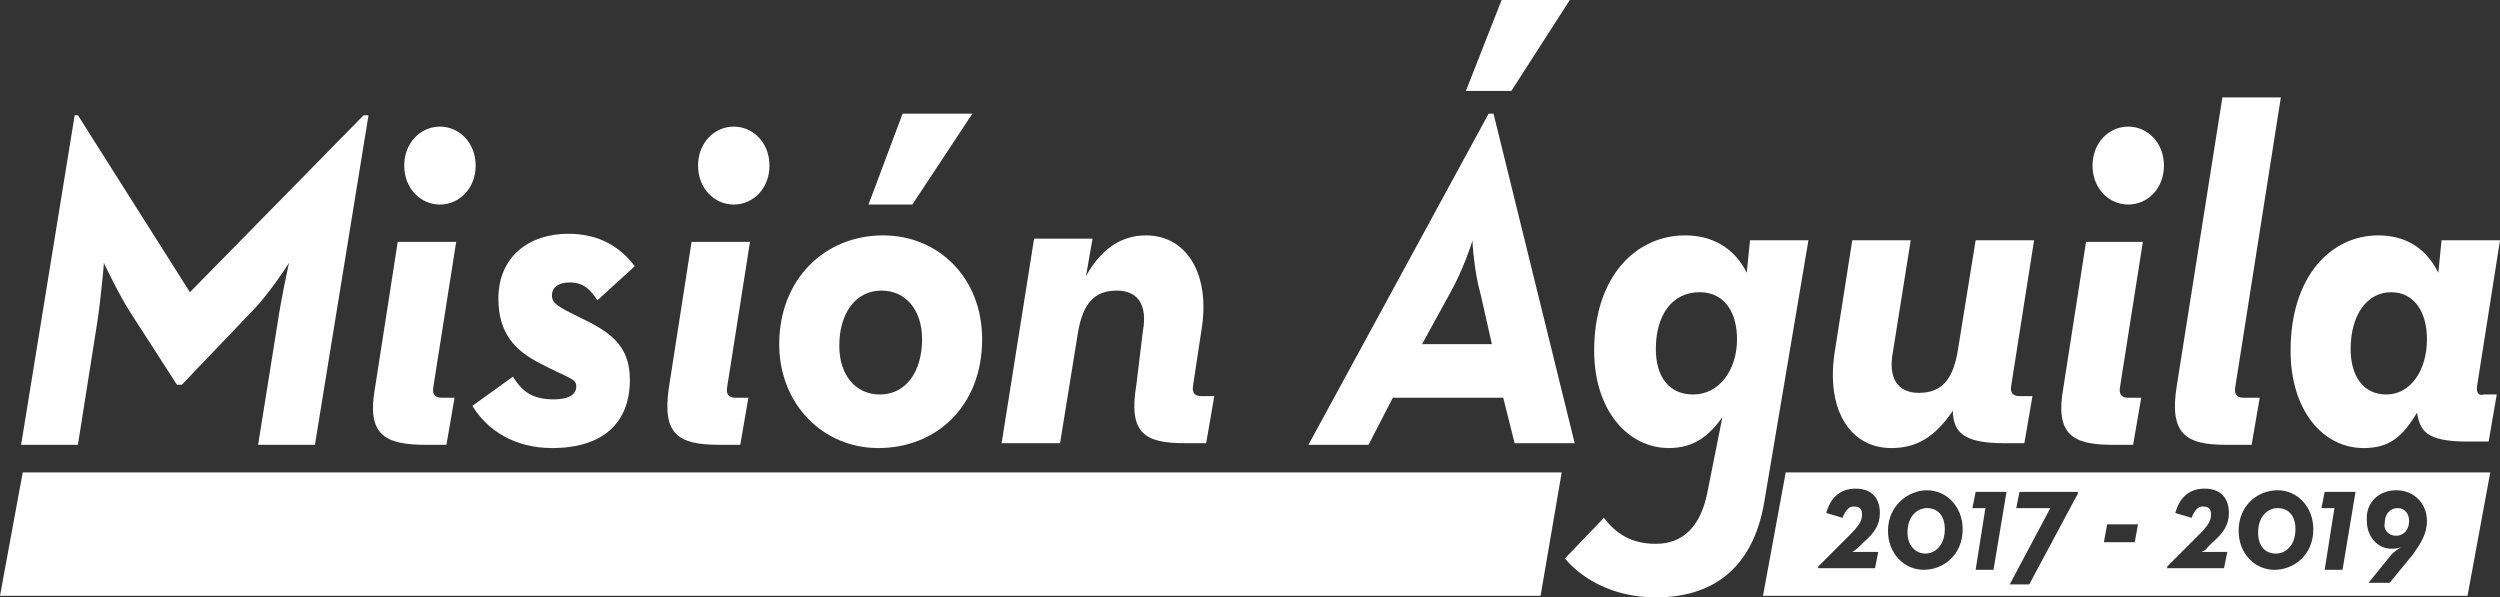 <?xml version="1.0" encoding="utf-8"?>
<!-- Generator: Adobe Illustrator 22.1.0, SVG Export Plug-In . SVG Version: 6.00 Build 0)  -->
<svg version="1.1" id="Capa_1" xmlns="http://www.w3.org/2000/svg" xmlns:xlink="http://www.w3.org/1999/xlink" x="0px" y="0px"
	 viewBox="0 0 154 36.8" style="enable-background:new 0 0 154 36.8;" xml:space="preserve">
<rect x="0" y="0" width="154" height="36.8" fill="#333333" stroke="none"/>
<style type="text/css">
	.st0{fill:#FFFFFF;}
</style>
<g>
	<polygon class="st0" points="0,36.7 94.9,36.7 96.2,29.1 1.4,29.1 	"/>
	<path class="st0" d="M118.6,34.1c0.6,0,1.2-0.5,1.2-1.5c0-0.8-0.4-1.3-1.1-1.3c-0.6,0-1.2,0.5-1.2,1.5
		C117.5,33.6,118,34.1,118.6,34.1z"/>
	<path class="st0" d="M140.2,34.1c0.6,0,1.2-0.5,1.2-1.5c0-0.8-0.4-1.3-1.1-1.3c-0.6,0-1.2,0.5-1.2,1.5
		C139.1,33.6,139.5,34.1,140.2,34.1z"/>
	<path class="st0" d="M147.6,33c0.5,0,0.8-0.4,0.8-0.9c0-0.5-0.3-0.8-0.7-0.8c-0.5,0-0.8,0.4-0.8,0.9C146.8,32.6,147.1,33,147.6,33z
		"/>
	<path class="st0" d="M108.6,36.7H152l1.4-7.6H110L108.6,36.7z M147.6,30.2c1.1,0,1.9,0.8,1.9,1.9c0,0.8-0.4,1.4-0.9,2.1l-1.4,1.7
		h-1.3l1.3-1.6c0.2-0.3,0.6-0.5,0.7-0.6c-0.2,0.1-0.4,0.1-0.6,0.1c-0.8,0-1.5-0.7-1.5-1.7C145.7,30.9,146.6,30.2,147.6,30.2z
		 M143.2,30.3h1.9l-0.8,4.8h-1.1l0.6-3.8h-0.8L143.2,30.3z M140.3,30.2c1.2,0,2.2,1,2.2,2.4c0,1.6-1.2,2.5-2.4,2.5
		c-1.2,0-2.2-1-2.2-2.4C137.9,31.1,139.1,30.2,140.3,30.2z M133.5,34.9l1.9-1.9c0.6-0.6,0.8-0.9,0.8-1.3c0-0.3-0.1-0.5-0.5-0.5
		c-0.3,0-0.5,0.2-0.7,0.7l-1-0.3c0.3-1.1,1-1.5,1.8-1.5c1.1,0,1.5,0.7,1.5,1.5c0,0.7-0.3,1.2-1,1.8l-0.3,0.3
		c-0.1,0.2-0.4,0.3-0.4,0.3s0.3,0,0.5,0h1.1l-0.2,1h-3.5V34.9z M129.8,32.3h1.9l-0.2,1.1h-1.9L129.8,32.3z M124.2,31.3l0.2-1h3.6
		v0.1l-3,5.6h-1.2l2.5-4.7H124.2z M121.7,30.3h1.9l-0.8,4.8h-1.1l0.6-3.8h-0.8L121.7,30.3z M118.7,30.2c1.2,0,2.2,1,2.2,2.4
		c0,1.6-1.2,2.5-2.4,2.5c-1.2,0-2.2-1-2.2-2.4C116.3,31.1,117.6,30.2,118.7,30.2z M112,34.9l1.9-1.9c0.6-0.6,0.8-0.9,0.8-1.3
		c0-0.3-0.1-0.5-0.5-0.5c-0.3,0-0.5,0.2-0.7,0.7l-1-0.3c0.3-1.1,1-1.5,1.8-1.5c1.1,0,1.5,0.7,1.5,1.5c0,0.7-0.3,1.2-1,1.8l-0.3,0.3
		c-0.2,0.2-0.4,0.3-0.4,0.3s0.3,0,0.5,0h1.1l-0.2,1H112V34.9z"/>
	<path class="st0" d="M6,19.8c0.2-1.3,0.4-3.5,0.4-3.6c0.1,0.2,0.9,1.9,1.6,3l2.9,4.5h0.3l4.3-4.5c1.1-1.1,2.3-3,2.3-3
		s-0.5,2.3-0.7,3.7l-1.2,7.5h3.5l3.3-20.3h-0.3L11.7,18L4.8,7.1H4.6L1.3,27.4h3.5L6,19.8z"/>
	<path class="st0" d="M27.1,12.6c1.2,0,2.2-1,2.2-2.4c0-1.4-1-2.4-2.2-2.4c-1.2,0-2.2,1-2.2,2.4C24.9,11.6,25.9,12.6,27.1,12.6z"/>
	<path class="st0" d="M26.2,27.4h1.3l0.5-2.9h-0.8c-0.4,0-0.6-0.2-0.5-0.7l1.4-8.9h-3.6l-1.4,9C22.6,26.7,23.6,27.4,26.2,27.4z"/>
	<path class="st0" d="M33.3,22.4c1.7,0.9,2.2,0.9,2.2,1.4c0,0.4-0.3,0.8-1.4,0.8c-1.2,0-1.9-0.4-2.5-1.4L29.1,25
		c0.9,1.5,2.6,2.6,4.9,2.6c3.2,0,4.8-1.6,4.8-4.2c0-2.2-1.3-3-3.2-3.9c-1.2-0.6-1.6-0.8-1.6-1.3c0-0.5,0.4-0.8,1.1-0.8
		c0.9,0,1.3,0.5,1.7,1.1l2.3-2.1c-0.9-1.2-2.2-2-4.1-2c-2.4,0-4.3,1.4-4.3,4C30.7,20.5,31.7,21.6,33.3,22.4z"/>
	<path class="st0" d="M45.2,12.6c1.2,0,2.2-1,2.2-2.4c0-1.4-1-2.4-2.2-2.4c-1.2,0-2.2,1-2.2,2.4C43,11.6,44,12.6,45.2,12.6z"/>
	<path class="st0" d="M44.3,27.4h1.3l0.5-2.9h-0.8c-0.4,0-0.6-0.2-0.5-0.7l1.4-8.9h-3.6l-1.4,9C40.8,26.7,41.7,27.4,44.3,27.4z"/>
	<polygon class="st0" points="59.9,7 55.6,7 53.5,12.6 56.2,12.6 	"/>
	<path class="st0" d="M54.1,27.6c3.6,0,6.4-2.6,6.4-6.7c0-3.8-2.7-6.4-6.1-6.4c-3.6,0-6.4,2.7-6.4,6.7C48,24.9,50.7,27.6,54.1,27.6z
		 M54.3,17.9c1.5,0,2.5,1.2,2.5,3c0,2-1,3.4-2.6,3.4c-1.5,0-2.5-1.2-2.5-3C51.7,19.3,52.7,17.9,54.3,17.9z"/>
	<path class="st0" d="M66.4,20.5c0.3-1.8,1-2.6,2.4-2.6c1.3,0,1.9,0.9,1.6,2.5L70,23.7c-0.5,3,0.5,3.6,3,3.6h1.3l0.5-2.9H74
		c-0.4,0-0.6-0.2-0.5-0.7l0.5-3.3c0.6-3.5-0.9-5.9-3.4-5.9c-1.6,0-2.8,0.9-3.7,2.5l0.4-2.3h-3.6l-2,12.6h3.6L66.4,20.5z"/>
	<polygon class="st0" points="96.7,0 92.5,0 90.3,5.6 93.1,5.6 	"/>
	<path class="st0" d="M85.8,24.5h6.8l0.7,2.8H97l-5-20.3h-0.3L80.6,27.4h3.7L85.8,24.5z M89.3,18.1c0.8-1.4,1.4-3.2,1.4-3.3
		c0,0.1,0.1,1.9,0.5,3.3l0.7,3.1h-4.3L89.3,18.1z"/>
	<path class="st0" d="M111.4,14.8h-3.6l-0.2,2c-0.8-1.6-2.2-2.3-3.8-2.3c-3,0-5.6,2.5-5.6,7.1c0,3.7,2.1,6,4.6,6
		c1.6,0,2.5-0.8,3.3-1.9l-0.9,4.5c-0.4,2.2-1.5,3.3-3.2,3.3c-1.6,0-2.5-0.7-3.2-1.6l-2.4,2.5c0.9,1.1,2.8,2.4,5.6,2.4
		c3.3,0,6-1.6,6.7-6L111.4,14.8z M104.3,24.3c-1.5,0-2.3-1.1-2.3-2.8c0-2.1,1-3.5,2.7-3.5c1.5,0,2.3,1.2,2.3,2.9
		C107,22.8,105.9,24.3,104.3,24.3z"/>
	<path class="st0" d="M116.5,27.6c1.6,0,2.7-0.7,3.8-2.3l0,0.2c0.1,1,0.5,1.8,3.1,1.8h1.3l0.5-2.9h-0.8c-0.4,0-0.6-0.2-0.5-0.7
		l1.4-8.9h-3.6l-1.1,6.8c-0.3,1.8-1,2.6-2.4,2.6c-1.3,0-1.9-0.9-1.6-2.5l1.1-6.9h-3.6l-1.1,7C112.5,25.3,114,27.6,116.5,27.6z"/>
	<path class="st0" d="M130.1,27.4h1.3l0.5-2.9h-0.8c-0.4,0-0.6-0.2-0.5-0.7l1.4-8.9h-3.5l-1.4,9C126.6,26.7,127.6,27.4,130.1,27.4z"
		/>
	<path class="st0" d="M131.1,12.6c1.2,0,2.2-1,2.2-2.4c0-1.4-1-2.4-2.2-2.4c-1.2,0-2.2,1-2.2,2.4C128.9,11.6,129.9,12.6,131.1,12.6z
		"/>
	<path class="st0" d="M137.1,27.4h1.6l0.5-2.9h-1c-0.4,0-0.6-0.2-0.5-0.7L140.5,6h-3.6l-2.8,17.7C133.6,26.7,134.6,27.4,137.1,27.4z
		"/>
	<path class="st0" d="M152.6,23.7l1.4-8.9h-3.6l-0.2,2c-0.8-1.6-2.1-2.3-3.7-2.3c-2.9,0-5.4,2.5-5.4,7.1c0,3.7,2,6,4.5,6
		c1.6,0,2.4-0.7,3.3-2.2l0,0.1c0.2,1,0.5,1.7,3.1,1.7h1.3l0.5-2.9h-0.8C152.7,24.4,152.5,24.2,152.6,23.7z M147,24.3
		c-1.4,0-2.2-1.1-2.2-2.8c0-2.1,1-3.5,2.5-3.5c1.4,0,2.2,1.2,2.2,2.9C149.5,22.8,148.5,24.3,147,24.3z"/>
</g>
</svg>
